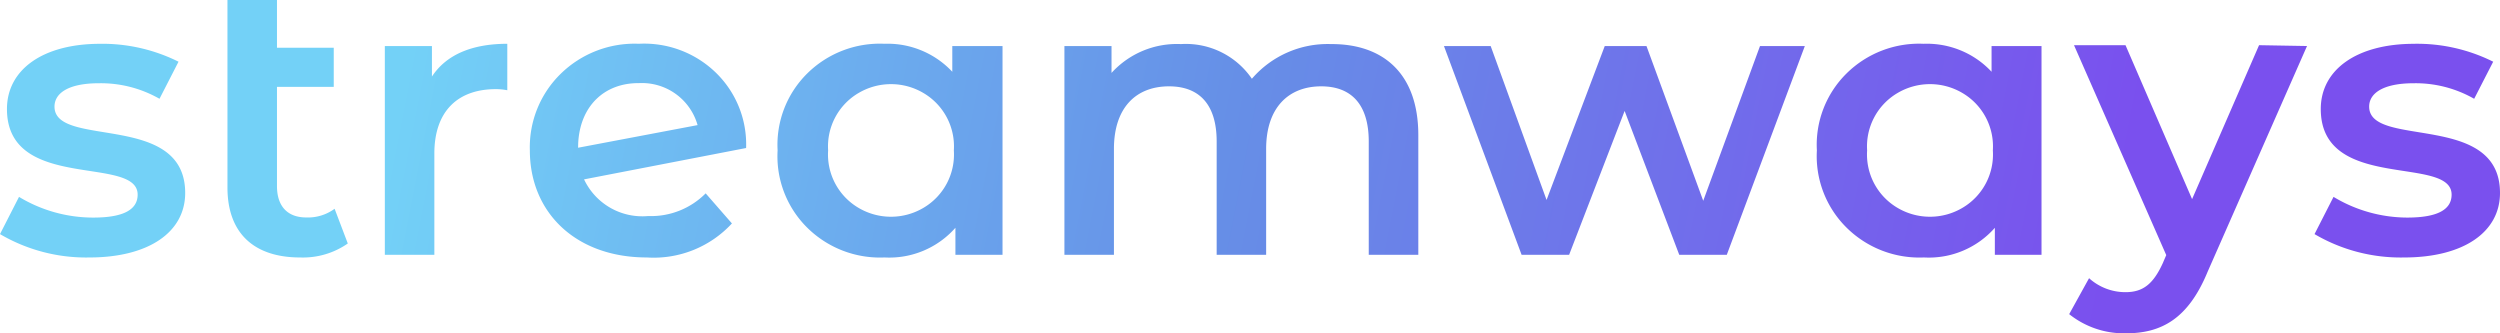 <svg width="120" height="16" viewBox="0 0 120 16" xmlns="http://www.w3.org/2000/svg"><defs><linearGradient x1="15.775%" y1="49.111%" x2="84.789%" y2="50.889%" id="a"><stop stop-color="#73D1F7" offset="0%"/><stop stop-color="#668FE7" offset="47.957%"/><stop stop-color="#7A50EE" offset="100%"/></linearGradient></defs><path d="M102.025 2.17l3.195 7.388 3.215-7.389 2.302.04-4.768 10.828c-.933 2.27-2.227 2.962-3.923 2.962a4.22 4.22 0 01-2.725-.92l.954-1.726a2.602 2.602 0 001.75.671c.838 0 1.328-.39 1.785-1.383l.17-.397L99.553 2.17h2.472zM34.357 3.484a4.794 4.794 0 011.456 3.621L28.035 8.61a3.092 3.092 0 003.079 1.76 3.692 3.692 0 002.758-1.089l1.26 1.444a5.11 5.11 0 01-4.086 1.633c-3.406 0-5.613-2.156-5.613-5.139a4.927 4.927 0 011.486-3.682 5.072 5.072 0 013.745-1.436 4.936 4.936 0 013.693 1.383zm57.99-1.383c1.23-.04 2.416.45 3.248 1.344V2.21h2.398v10.02h-2.24v-1.296a4.224 4.224 0 01-3.407 1.424 4.969 4.969 0 01-3.724-1.445A4.825 4.825 0 0187.21 7.22a4.812 4.812 0 011.414-3.684 4.955 4.955 0 013.721-1.434zm-49.893 0a4.26 4.26 0 013.256 1.344V2.21h2.411v10.02H45.86v-1.296a4.238 4.238 0 01-3.406 1.424 4.962 4.962 0 01-3.722-1.445 4.818 4.818 0 01-1.407-3.694 4.812 4.812 0 011.412-3.682 4.955 4.955 0 013.717-1.436zM13.295 0v2.29h2.725v1.881h-2.725v4.762c0 .974.511 1.505 1.404 1.505a2.16 2.16 0 001.362-.417l.633 1.666c-.665.464-1.467.7-2.281.672-2.22 0-3.495-1.162-3.495-3.359V0h2.377zm102.577 2.102a8.165 8.165 0 013.801.86l-.913 1.78a5.66 5.66 0 00-2.908-.746c-1.444 0-2.132.47-2.132 1.122 0 2.015 6.28.228 6.28 4.144 0 1.88-1.75 3.097-4.604 3.097-1.511.03-3-.358-4.298-1.122l.912-1.787a6.883 6.883 0 003.535.994c1.506 0 2.132-.41 2.132-1.101 0-1.914-6.28-.114-6.28-4.11 0-1.895 1.737-3.13 4.475-3.13zm-111.07 0a8.192 8.192 0 013.767.86l-.913 1.78a5.681 5.681 0 00-2.915-.746c-1.444 0-2.125.47-2.125 1.122 0 2.015 6.273.228 6.273 4.144 0 1.88-1.75 3.097-4.605 3.097A8.159 8.159 0 010 11.237L.913 9.45a6.883 6.883 0 003.569.994c1.498 0 2.125-.41 2.125-1.101 0-1.914-6.273-.114-6.273-4.11 0-1.895 1.73-3.13 4.468-3.13zm55.287 1.68a4.798 4.798 0 013.8-1.666c2.473-.014 4.19 1.383 4.19 4.372v5.743H65.7v-5.44c0-1.78-.838-2.647-2.282-2.647-1.56 0-2.643 1.014-2.643 3.003v5.084H58.4v-5.44c0-1.78-.837-2.647-2.288-2.647-1.574 0-2.643 1.014-2.643 3.003v5.084h-2.377V2.21h2.261V3.5a4.238 4.238 0 013.33-1.384A3.839 3.839 0 0160.09 3.78zM71.552 2.21l2.683 7.388 2.793-7.388h2.003l2.724 7.428L84.48 2.21h2.152l-3.746 10.02h-2.282l-2.622-6.905-2.664 6.905h-2.281L69.31 2.21h2.24zM24.35 2.102v2.23a2.83 2.83 0 00-.552-.053c-1.811 0-2.949 1.047-2.949 3.09v4.862h-2.377V2.21h2.261v1.464c.688-1.048 1.921-1.572 3.617-1.572zm16.847 2.37A2.97 2.97 0 0039.75 7.22a2.97 2.97 0 001.447 2.75 3.06 3.06 0 003.14 0 2.97 2.97 0 001.448-2.75 2.97 2.97 0 00-1.447-2.748 3.06 3.06 0 00-3.14 0zm49.872 0a2.97 2.97 0 00-1.447 2.748 2.97 2.97 0 001.447 2.75 3.06 3.06 0 003.14 0 2.97 2.97 0 001.448-2.75 2.97 2.97 0 00-1.447-2.748 3.06 3.06 0 00-3.141 0zM30.671 3.99c-1.662-.013-2.836 1.104-2.918 2.9l-.005.201 5.736-1.086A2.775 2.775 0 0030.67 3.99z" fill="url(#a)"/></svg>